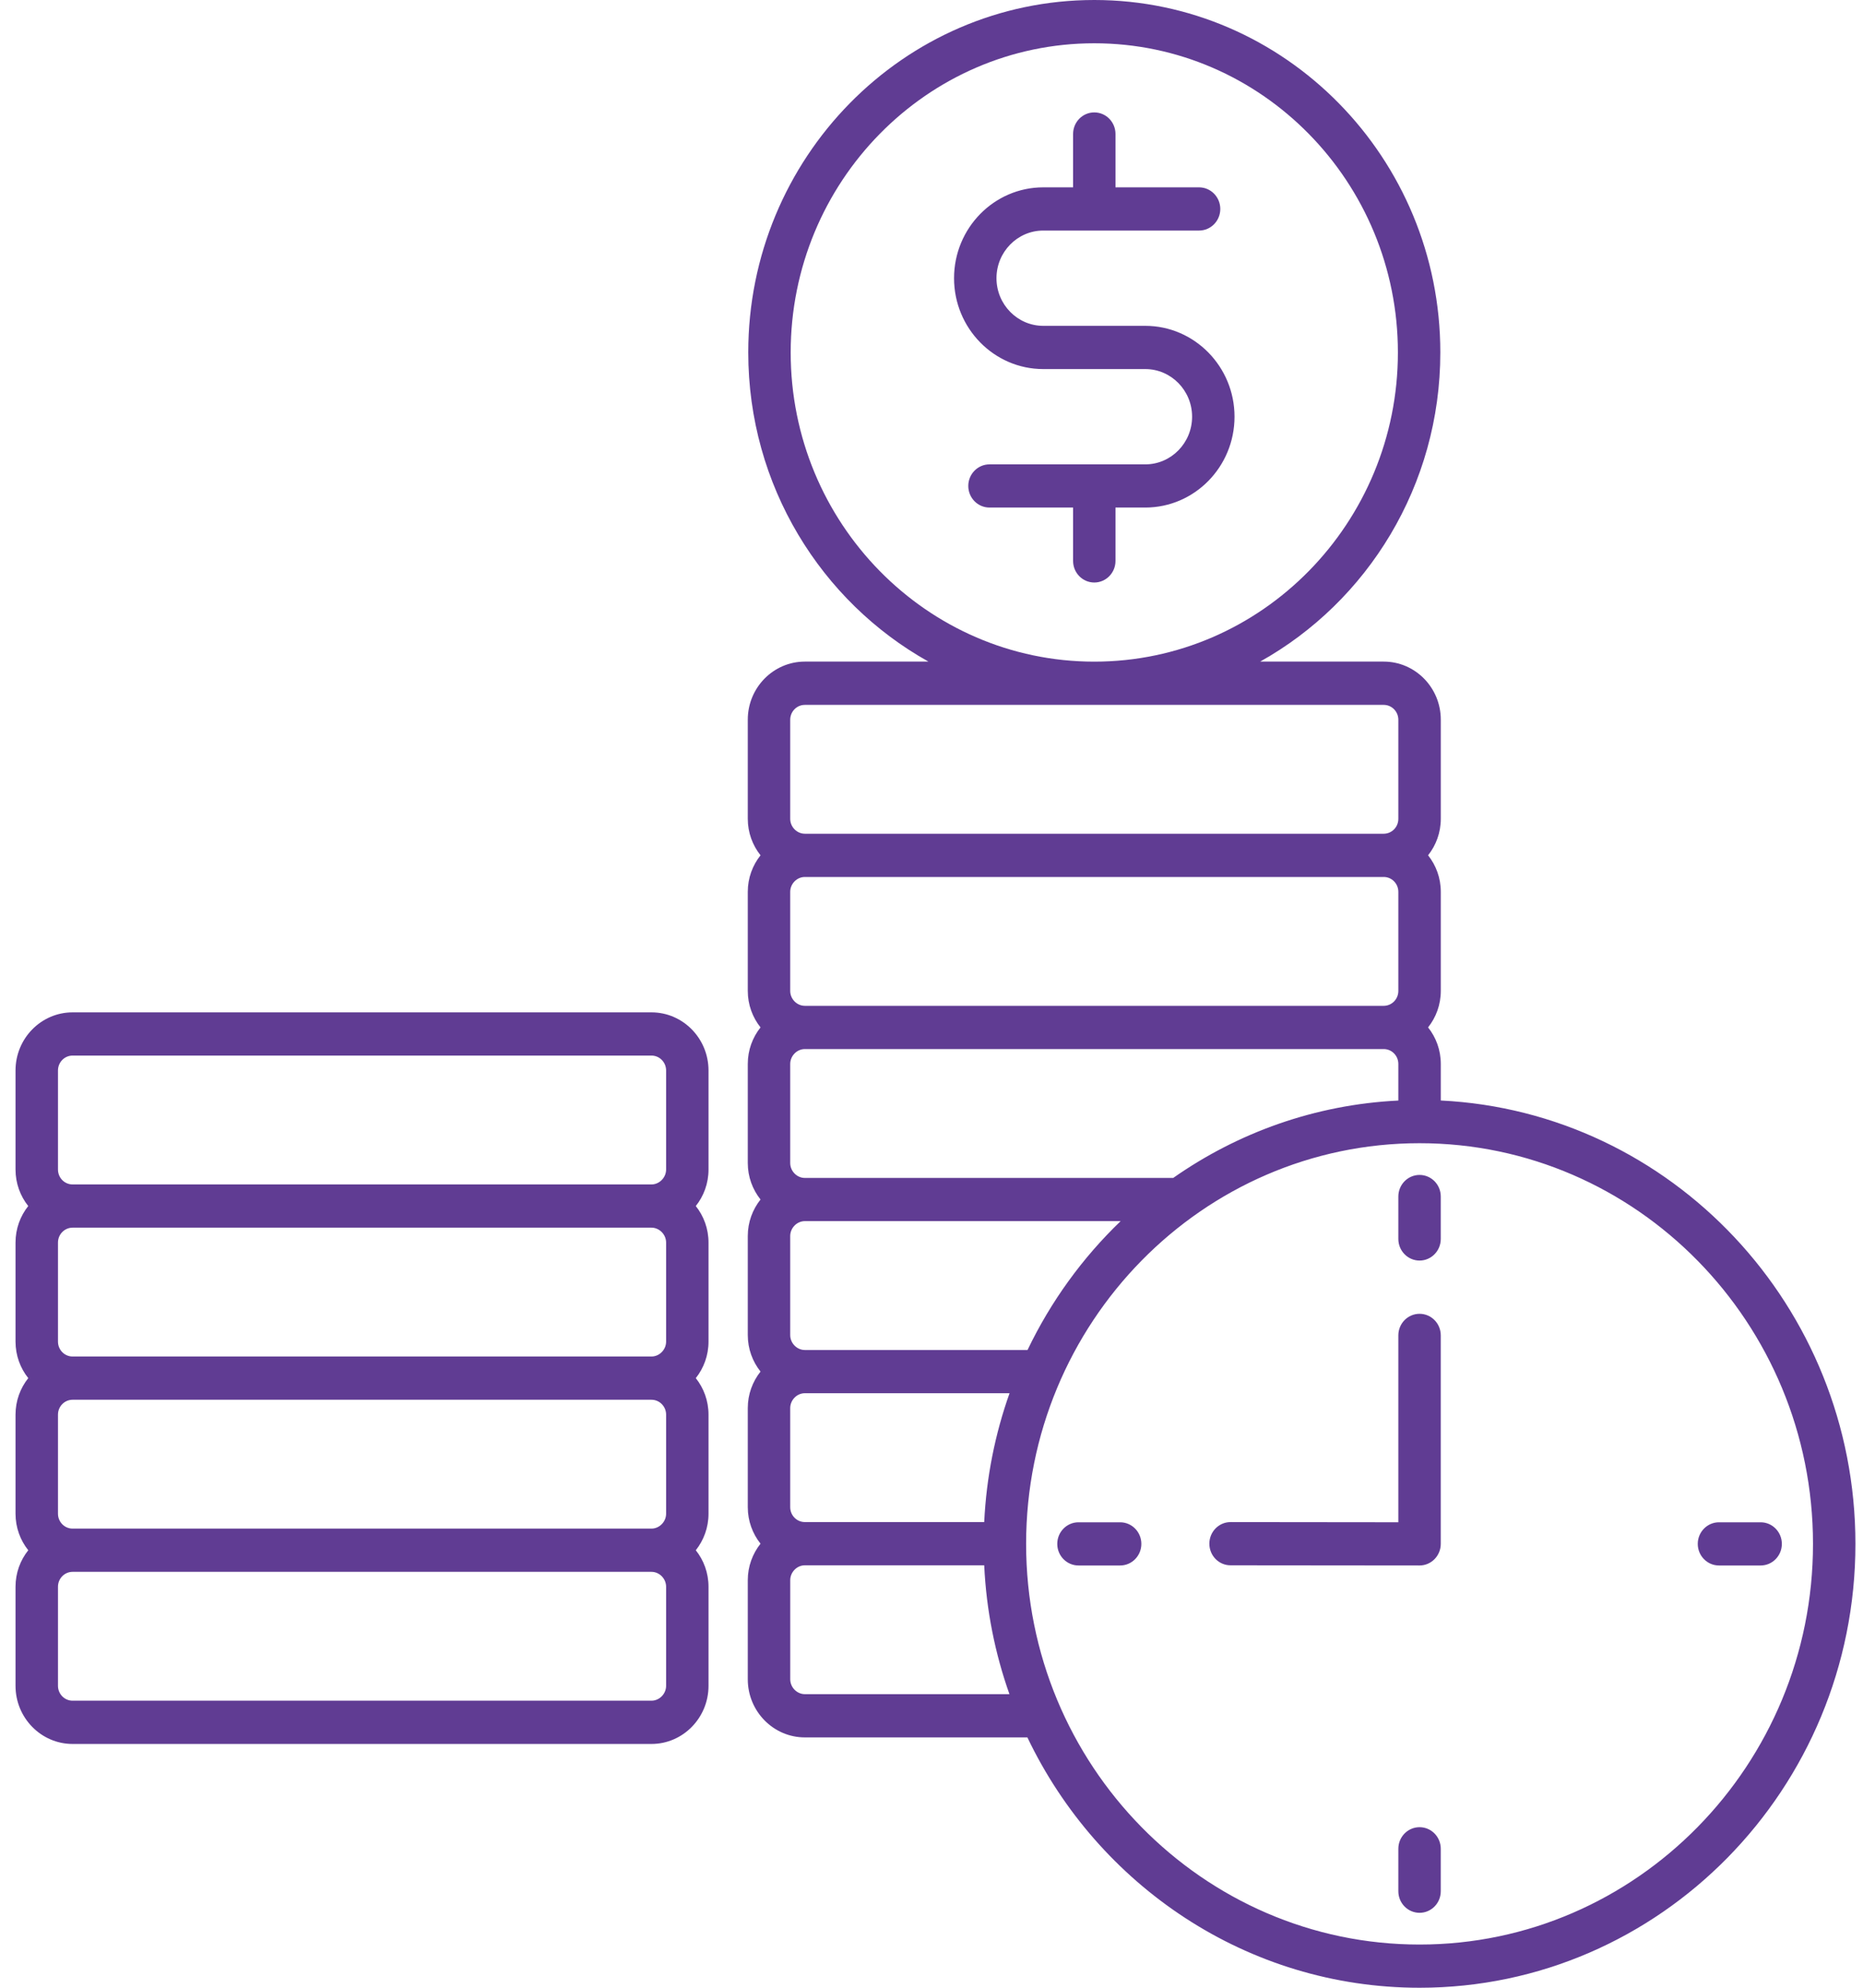 <svg width="75" height="80" viewBox="0 0 75 80" fill="none" xmlns="http://www.w3.org/2000/svg">
<path d="M49.699 16.771C49.699 18.788 48.087 20.427 46.107 20.427H44.907V22.575C44.907 23.055 44.525 23.444 44.053 23.444C43.582 23.444 43.2 23.055 43.2 22.575V20.427H39.835C39.363 20.427 38.981 20.038 38.981 19.558C38.981 19.078 39.363 18.689 39.835 18.689H46.107C47.146 18.689 47.991 17.828 47.991 16.771C47.991 15.714 47.146 14.854 46.107 14.854H41.999C40.019 14.854 38.408 13.213 38.408 11.197C38.408 9.18 40.02 7.54 41.999 7.54H43.2V5.393C43.2 4.913 43.582 4.524 44.053 4.524C44.525 4.524 44.907 4.913 44.907 5.393V7.54H48.272C48.743 7.54 49.126 7.93 49.126 8.41C49.126 8.89 48.743 9.279 48.272 9.279H41.999C40.961 9.279 40.116 10.139 40.116 11.197C40.116 12.254 40.961 13.114 41.999 13.114H46.107C48.087 13.115 49.699 14.756 49.699 16.771ZM28.523 43.083V47.07C28.523 47.627 28.331 48.137 28.011 48.539C28.331 48.941 28.523 49.452 28.523 50.008V53.995C28.523 54.552 28.331 55.062 28.011 55.465C28.331 55.866 28.523 56.378 28.523 56.934V60.922C28.523 61.478 28.331 61.989 28.011 62.392C28.331 62.793 28.523 63.304 28.523 63.861V67.849C28.523 69.138 27.493 70.188 26.226 70.188H2.922C1.656 70.188 0.625 69.138 0.625 67.849V63.861C0.625 63.304 0.817 62.794 1.138 62.392C0.817 61.99 0.625 61.478 0.625 60.922V56.934C0.625 56.378 0.817 55.867 1.138 55.465C0.817 55.063 0.625 54.552 0.625 53.995V50.008C0.625 49.451 0.817 48.941 1.137 48.539C0.817 48.137 0.625 47.626 0.625 47.07V43.083C0.625 41.793 1.656 40.744 2.922 40.744H26.227C27.493 40.744 28.523 41.793 28.523 43.083ZM2.334 47.07C2.334 47.401 2.597 47.669 2.921 47.67H26.227C26.545 47.669 26.816 47.394 26.816 47.07V43.083C26.816 42.752 26.552 42.483 26.227 42.483H2.922C2.598 42.483 2.334 42.752 2.334 43.083V47.07ZM26.227 49.409H2.922C2.599 49.41 2.334 49.678 2.334 50.008V53.996C2.334 54.326 2.598 54.595 2.922 54.595H26.227C26.546 54.595 26.816 54.321 26.816 53.996V50.008C26.816 49.683 26.545 49.41 26.227 49.409ZM26.227 56.335H2.922C2.598 56.335 2.334 56.604 2.334 56.934V60.922C2.334 61.252 2.598 61.521 2.922 61.521H26.227C26.546 61.521 26.816 61.247 26.816 60.922V56.934C26.816 56.604 26.552 56.335 26.227 56.335ZM26.816 63.86C26.816 63.535 26.546 63.261 26.227 63.261H2.922C2.598 63.261 2.334 63.53 2.334 63.86V67.848C2.334 68.178 2.598 68.447 2.922 68.447H26.227C26.546 68.447 26.816 68.173 26.816 67.848V63.86ZM74.695 62.136C74.695 71.987 66.823 80 57.149 80C50.214 80 44.206 75.883 41.36 69.924H32.401C31.135 69.924 30.104 68.875 30.104 67.585V63.597C30.104 63.041 30.297 62.53 30.617 62.128C30.297 61.726 30.104 61.215 30.104 60.658V56.671C30.104 56.114 30.297 55.604 30.617 55.201C30.297 54.799 30.104 54.288 30.104 53.731V49.746C30.104 49.189 30.297 48.679 30.617 48.276C30.297 47.874 30.104 47.363 30.104 46.806V42.819C30.104 42.262 30.297 41.752 30.617 41.349C30.297 40.948 30.104 40.436 30.104 39.88V35.892C30.104 35.336 30.297 34.825 30.617 34.423C30.297 34.021 30.104 33.51 30.104 32.953V28.965C30.104 27.676 31.135 26.627 32.401 26.627H37.377C33.058 24.215 30.123 19.541 30.123 14.183C30.123 6.363 36.372 0 44.054 0C51.736 0 57.984 6.362 57.984 14.183C57.984 19.542 55.049 24.215 50.731 26.627H55.706C56.973 26.627 58.003 27.676 58.003 28.965V32.953C58.003 33.51 57.811 34.02 57.491 34.423C57.811 34.824 58.003 35.336 58.003 35.892V39.88C58.003 40.436 57.811 40.947 57.491 41.349C57.811 41.751 58.003 42.262 58.003 42.819V44.291C67.283 44.748 74.695 52.577 74.695 62.136ZM40.642 56.072H32.401C32.081 56.072 31.812 56.346 31.812 56.672V60.659C31.812 60.989 32.076 61.258 32.401 61.258H39.622C39.709 59.447 40.062 57.705 40.642 56.072ZM45.115 49.146H32.401C32.081 49.146 31.812 49.421 31.812 49.746V53.733C31.812 54.058 32.081 54.333 32.401 54.333H41.366C42.302 52.379 43.577 50.623 45.115 49.146ZM56.294 44.293V42.821C56.294 42.49 56.03 42.221 55.705 42.221H32.401C32.081 42.221 31.812 42.496 31.812 42.821V46.808C31.812 47.133 32.081 47.408 32.401 47.408H47.23C49.833 45.584 52.942 44.457 56.294 44.293ZM32.401 40.481H55.705C56.03 40.481 56.294 40.212 56.294 39.882V35.894C56.294 35.564 56.03 35.295 55.705 35.295H32.401C32.081 35.295 31.812 35.569 31.812 35.894V39.882C31.812 40.207 32.081 40.481 32.401 40.481ZM44.053 26.629C50.793 26.629 56.276 21.047 56.276 14.186C56.276 7.324 50.792 1.742 44.053 1.742C37.314 1.742 31.831 7.324 31.831 14.186C31.831 21.047 37.314 26.629 44.053 26.629ZM31.812 32.956C31.812 33.281 32.081 33.555 32.401 33.555H55.705C56.03 33.555 56.294 33.286 56.294 32.956V28.968C56.294 28.638 56.03 28.369 55.705 28.369H32.401C32.076 28.369 31.812 28.638 31.812 28.968V32.956ZM40.638 68.185C40.059 66.553 39.707 64.811 39.622 62.998H32.401C32.082 62.998 31.813 63.272 31.813 63.597V67.585C31.813 67.91 32.082 68.184 32.401 68.184L40.638 68.185ZM72.987 62.136C72.987 53.244 65.881 46.01 57.148 46.01C48.414 46.01 41.309 53.244 41.309 62.136C41.309 71.027 48.414 78.261 57.148 78.261C65.881 78.261 72.987 71.027 72.987 62.136ZM45.094 61.267H43.417C42.946 61.267 42.563 61.656 42.563 62.136C42.563 62.616 42.946 63.005 43.417 63.005H45.094C45.566 63.005 45.948 62.616 45.948 62.136C45.948 61.656 45.566 61.267 45.094 61.267ZM57.148 47.287C56.676 47.287 56.294 47.676 56.294 48.156V49.863C56.294 50.343 56.676 50.733 57.148 50.733C57.619 50.733 58.002 50.343 58.002 49.863V48.156C58.002 47.676 57.62 47.287 57.148 47.287ZM70.879 61.267H69.202C68.731 61.267 68.348 61.656 68.348 62.136C68.348 62.616 68.731 63.005 69.202 63.005H70.879C71.351 63.005 71.733 62.616 71.733 62.136C71.733 61.656 71.351 61.267 70.879 61.267ZM57.148 52.876C56.676 52.876 56.294 53.265 56.294 53.745V61.266L49.54 61.259H49.539C49.068 61.259 48.686 61.648 48.686 62.128C48.686 62.608 49.067 62.998 49.538 62.998L57.147 63.005C57.373 63.005 57.591 62.913 57.751 62.75C57.911 62.587 58.002 62.366 58.002 62.135V53.745C58.002 53.265 57.62 52.876 57.148 52.876ZM57.148 73.538C56.676 73.538 56.294 73.927 56.294 74.407V76.115C56.294 76.595 56.676 76.984 57.148 76.984C57.619 76.984 58.002 76.595 58.002 76.115V74.408C58.002 73.927 57.62 73.538 57.148 73.538Z" fill="#603C93"/>
</svg>
